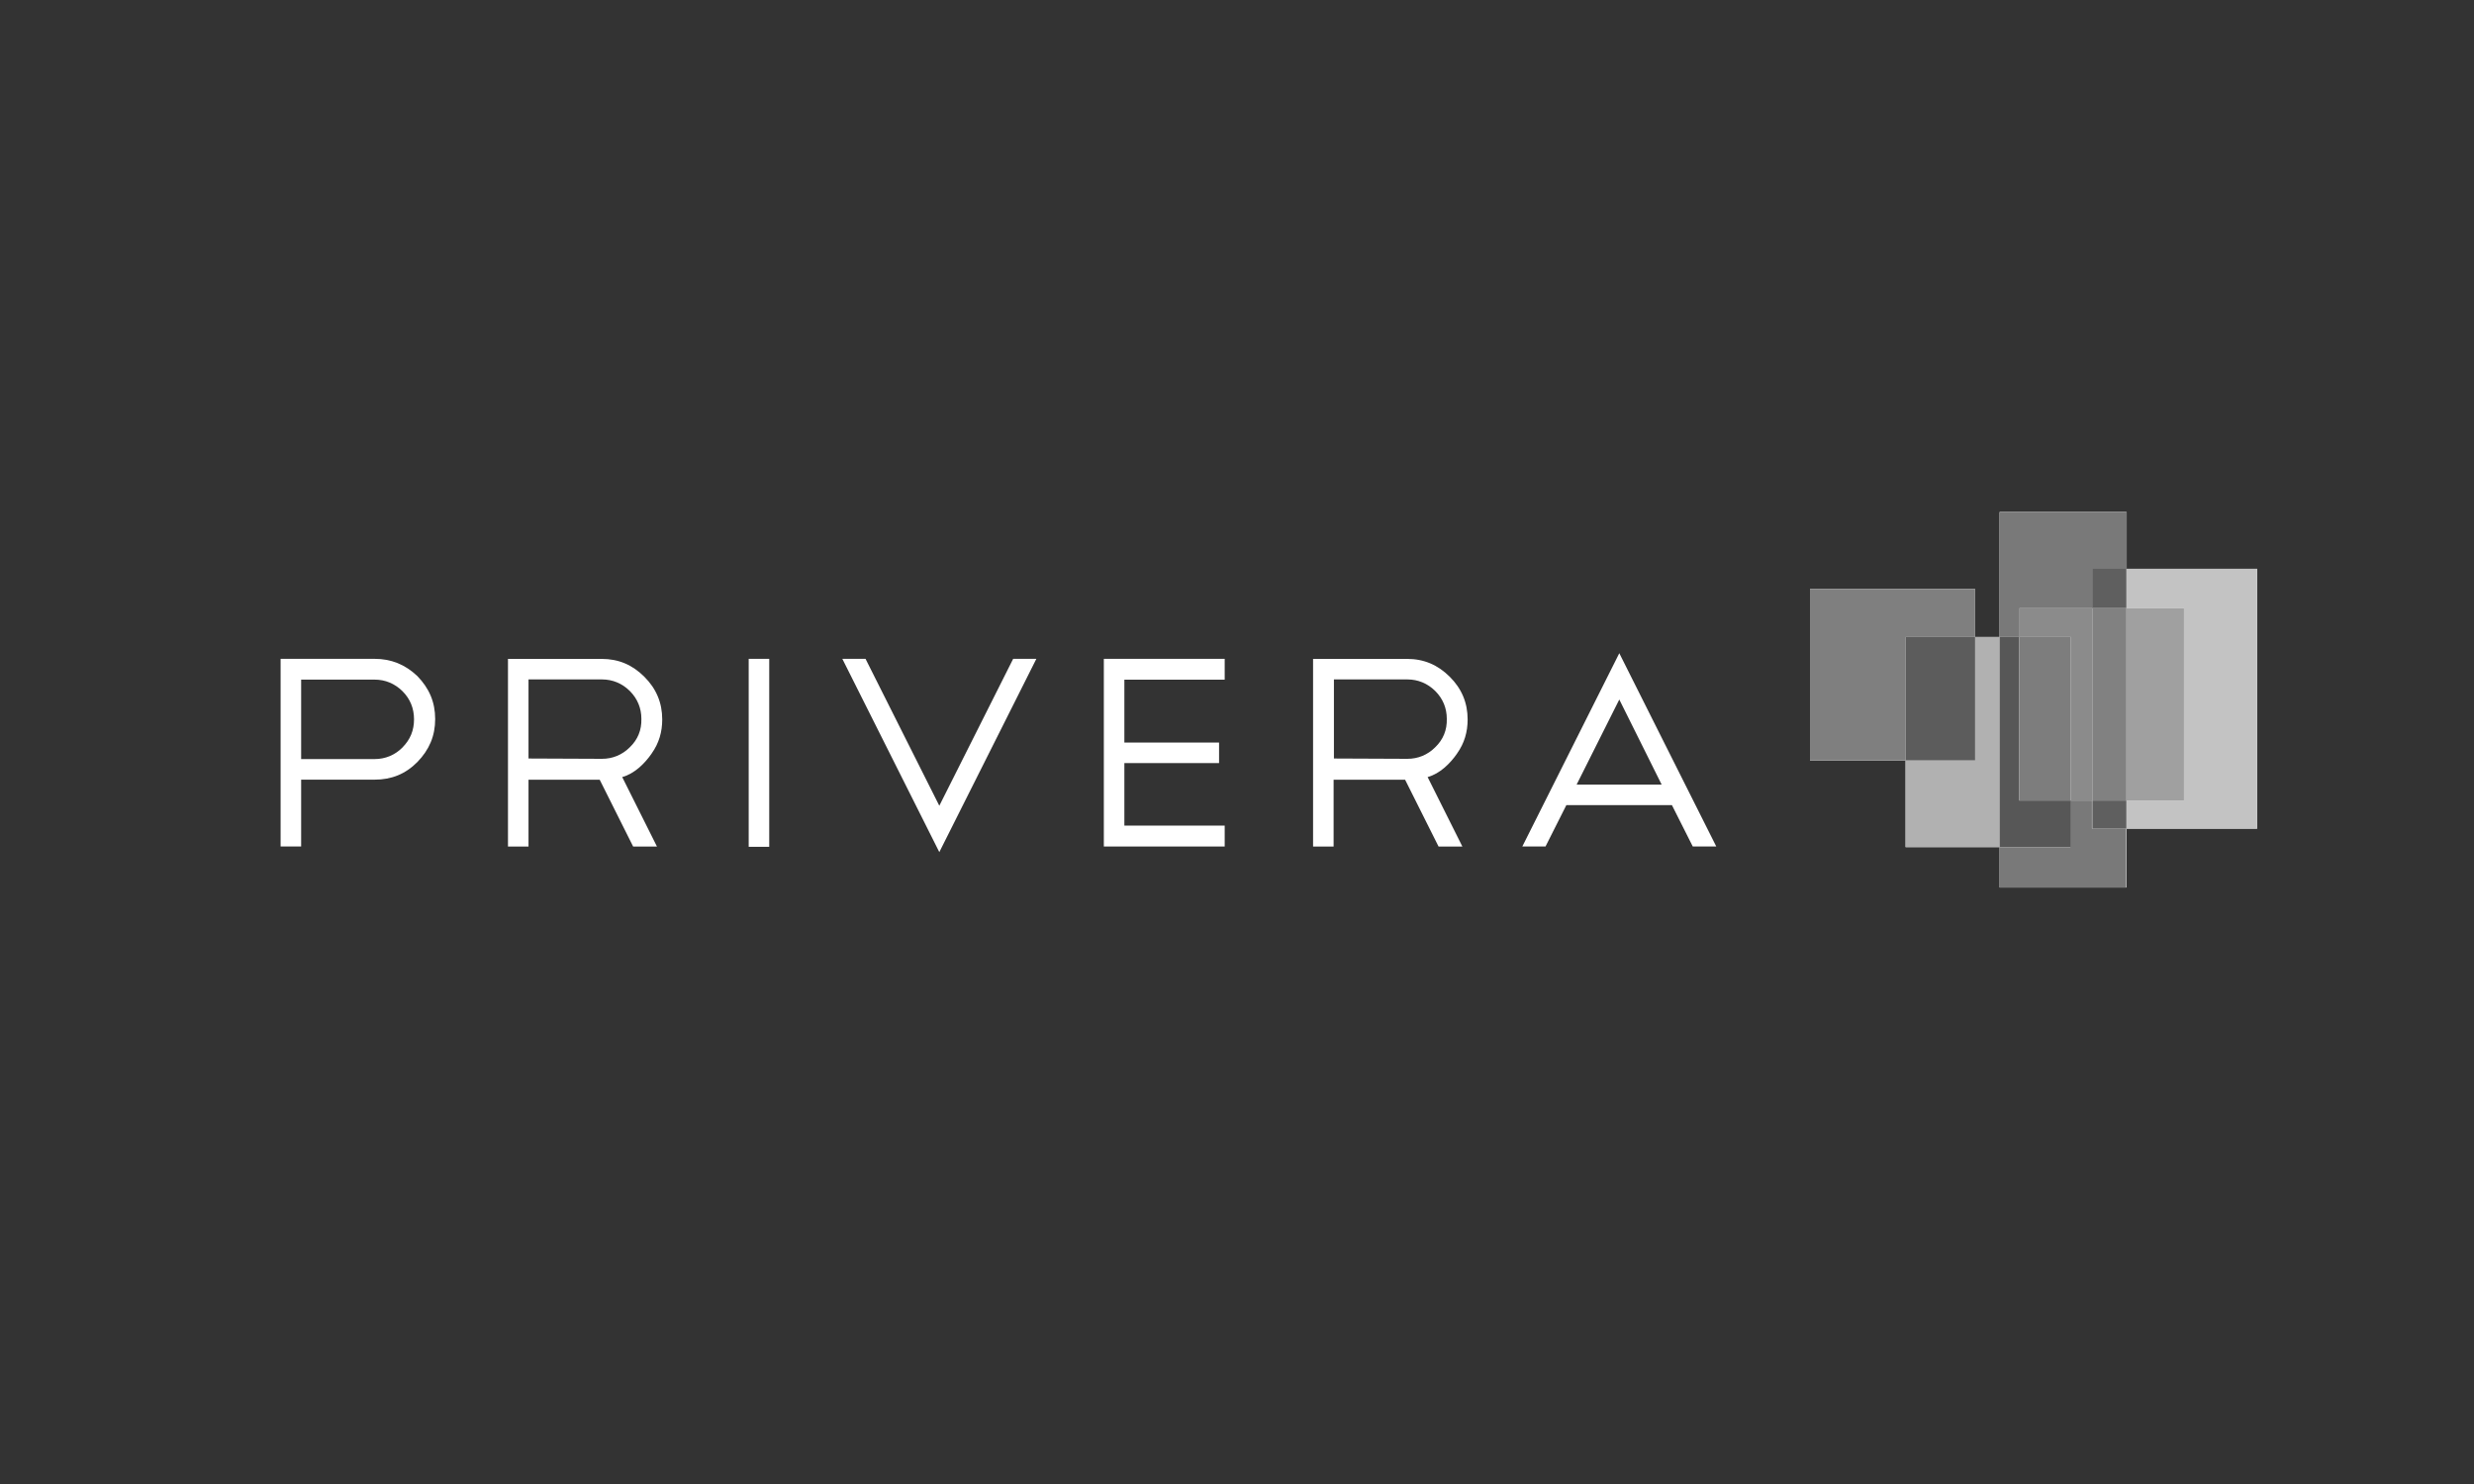 <?xml version="1.0" encoding="UTF-8"?>
<svg id="Ebene_1" data-name="Ebene 1" xmlns="http://www.w3.org/2000/svg" viewBox="0 0 400 240">
  <rect x="0" y="0" width="400" height="240" fill="#333333" stroke="none"/>
  <defs>
    <style>
      .cls-1 {
        fill: #fff;
      }

      .cls-2 {
        fill: #7d7d7d;
      }

      .cls-3 {
        fill: #7f7f7f;
      }

      .cls-4 {
        fill: #818181;
      }

      .cls-5 {
        fill: #8b8b8b;
      }

      .cls-6 {
        fill: #a0a0a0;
      }

      .cls-7 {
        fill: #90972d;
      }

      .cls-8 {
        fill: #b1b1b1;
      }

      .cls-9 {
        fill: #c3c3c3;
      }

      .cls-10 {
        fill: #5c5c5c;
      }

      .cls-11 {
        fill: #575757;
      }

      .cls-12 {
        fill: #5f5f5f;
      }

      .cls-13 {
        fill: #797979;
      }
    </style>
  </defs>
  <polygon class="cls-1" points="364.94 91.99 343.8 91.99 343.8 82.79 323.3 82.79 323.3 103.02 319.34 103.02 319.34 95.26 292.64 95.26 292.64 122.98 308.1 122.98 308.1 137 323.3 137 323.3 143.53 343.8 143.53 343.8 134.01 364.94 134.01 364.94 91.99"/>
  <polygon class="cls-3" points="308.1 122.98 308.1 122.98 292.64 122.98 292.64 95.26 319.34 95.26 319.34 103.02 308.1 103.02 308.1 122.98"/>
  <polyline class="cls-9" points="364.94 134.01 343.8 134.01 343.8 129.46 353.12 129.46 353.12 98.36 343.8 98.36 343.8 91.99 364.94 91.99 364.94 134.01"/>
  <polygon class="cls-7" points="343.8 143.53 323.3 143.53 343.8 143.53 343.8 134.01 343.8 134.01 343.8 143.53"/>
  <path class="cls-13" d="M326.46,103.02h-3.1v-20.23h20.5v9.21h-5.51v6.37h-11.83v4.66h-.05Zm17.34,40.52h-20.5v-6.53h11.45v-7.55h3.48v4.55h5.51v9.53"/>
  <path class="cls-12" d="M343.8,98.36h-5.51v-6.37h5.51v6.37Zm0,35.65h-5.51v-4.55h5.51v4.55"/>
  <polygon class="cls-8" points="323.3 137 323.3 137 308.1 137 308.1 122.98 319.34 122.98 319.34 103.02 323.3 103.02 323.3 137"/>
  <rect class="cls-10" x="308.1" y="103.02" width="11.24" height="19.96"/>
  <polygon class="cls-11" points="334.81 137 323.3 137 323.3 103.02 326.46 103.02 326.46 129.46 334.81 129.46 334.81 137"/>
  <rect class="cls-6" x="343.8" y="98.36" width="9.31" height="31.1"/>
  <polygon class="cls-5" points="338.29 129.46 334.81 129.46 334.81 103.02 326.46 103.02 326.46 98.36 338.29 98.36 338.29 129.46"/>
  <rect class="cls-4" x="338.29" y="98.36" width="5.51" height="31.1"/>
  <rect class="cls-2" x="326.46" y="103.02" width="8.35" height="26.44"/>
  <path class="cls-1" d="M60.57,106.55h-15.2v30.35h3.32v-10.81h11.88c2.73,0,4.98-.91,6.9-2.84,1.93-1.98,2.89-4.23,2.89-6.96s-.96-4.98-2.89-6.96c-1.98-1.87-4.23-2.78-6.9-2.78m4.5,14.34c-1.23,1.23-2.78,1.87-4.5,1.87h-11.88v-12.85h11.88c1.71,0,3.26,.64,4.5,1.87s1.87,2.78,1.87,4.55-.59,3.26-1.87,4.55"/>
  <path class="cls-1" d="M105.36,121.86c1.18-1.66,1.71-3.48,1.71-5.51,0-2.68-.96-4.98-2.89-6.9-1.93-1.93-4.17-2.89-6.9-2.89h-15.15v30.35h3.32v-10.81h11.51l5.41,10.81h3.85l-5.62-11.24c1.98-.54,3.64-2.19,4.76-3.8m-3.53-1.02c-1.23,1.23-2.78,1.87-4.5,1.87l-11.88-.05v-12.79h11.88c1.71,0,3.26,.64,4.5,1.87,1.23,1.23,1.87,2.78,1.87,4.5,.05,1.82-.59,3.37-1.87,4.6"/>
  <rect class="cls-1" x="121.05" y="106.55" width="3.32" height="30.4"/>
  <polygon class="cls-1" points="151.87 130.31 139.94 106.55 136.19 106.55 151.87 137.81 167.56 106.55 163.81 106.55 151.87 130.31"/>
  <polygon class="cls-1" points="178.47 136.9 198.01 136.9 198.01 133.52 181.79 133.52 181.79 123.41 197.1 123.41 197.1 120.09 181.79 120.09 181.79 109.92 198.01 109.92 198.01 106.55 178.47 106.55 178.47 136.9"/>
  <path class="cls-1" d="M261.81,105.64l-15.68,31.26h3.75l3.37-6.69h17.07l3.37,6.69h3.8l-15.68-31.26Zm-6.9,21.25l6.9-13.76,6.85,13.76h-13.76Z"/>
  <path class="cls-1" d="M235.58,121.86c1.18-1.66,1.71-3.48,1.71-5.51,0-2.68-.96-4.98-2.89-6.9s-4.17-2.89-6.9-2.89h-15.2v30.35h3.32v-10.81h11.56l5.41,10.81h3.85l-5.62-11.24c1.98-.54,3.64-2.19,4.76-3.8m-3.53-1.02c-1.23,1.23-2.78,1.87-4.5,1.87l-11.88-.05v-12.79h11.88c1.71,0,3.26,.64,4.5,1.87s1.87,2.78,1.87,4.5c.05,1.82-.59,3.37-1.87,4.6"/>
</svg>